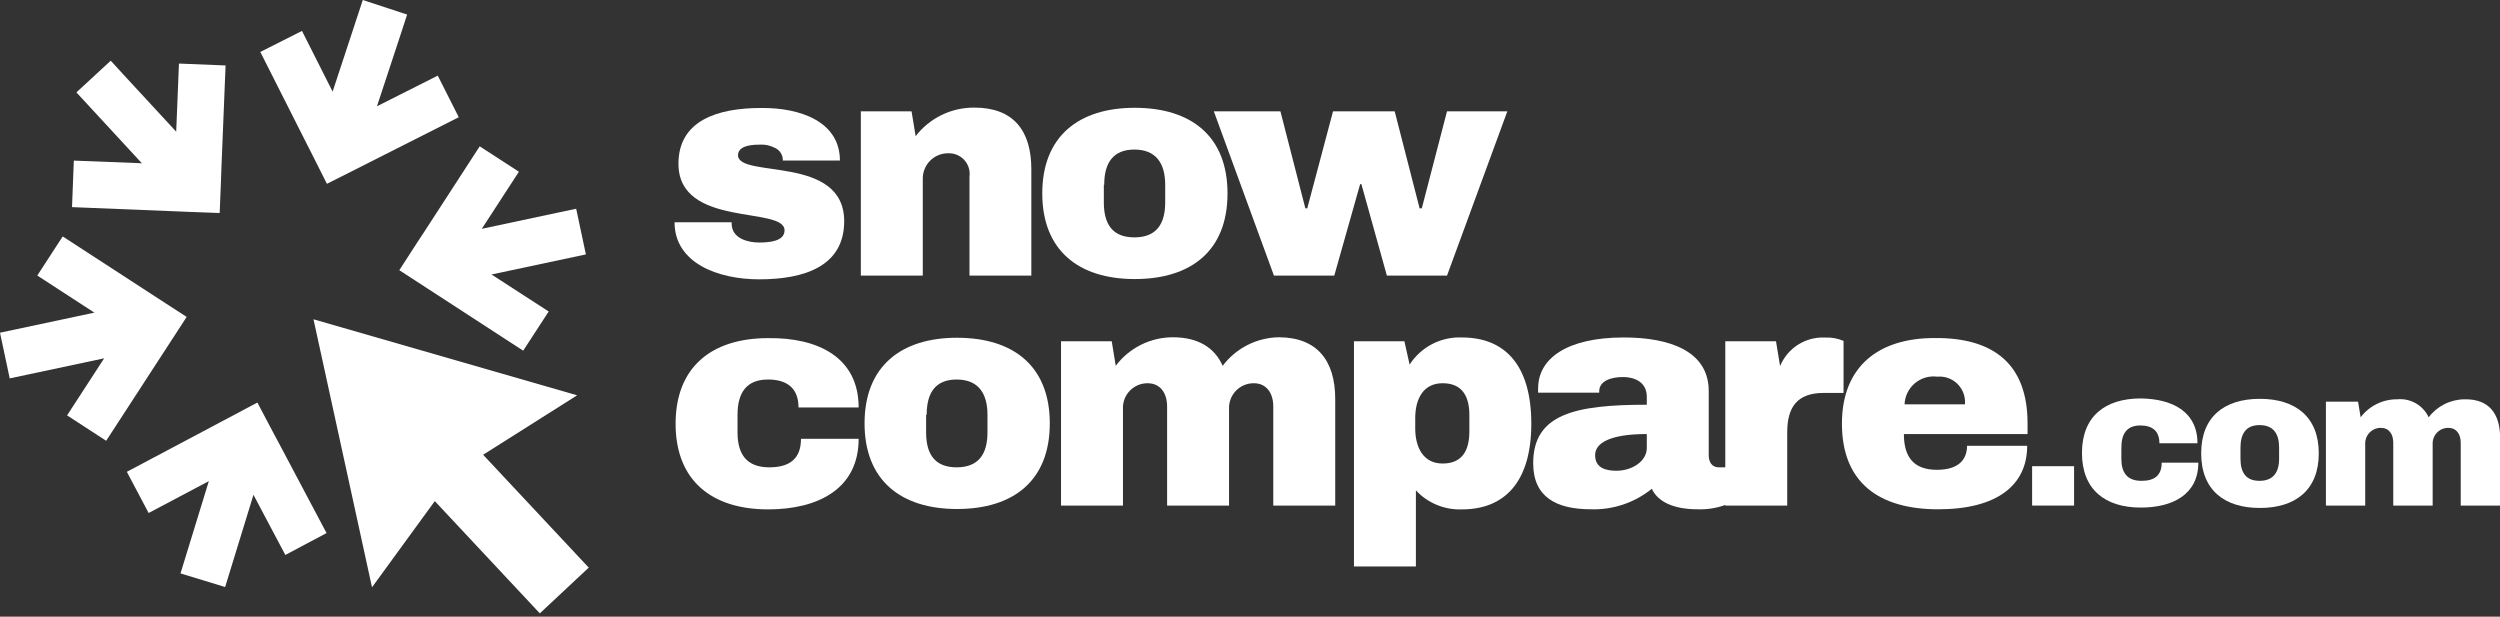 <svg width="300" height="74" viewBox="0 0 300 74" fill="none" xmlns="http://www.w3.org/2000/svg">
<rect x="0" y="0" width="300" height="74" fill="#333333" stroke="none"/>
<g clip-path="url(#clip0_456_7707)">
<path d="M100.789 19.261H93.939C93.949 18.932 93.858 18.608 93.679 18.332C93.499 18.057 93.239 17.843 92.934 17.72C92.415 17.457 91.838 17.331 91.256 17.354C90.617 17.354 88.562 17.354 88.562 18.621C88.562 21.464 101.303 18.507 101.303 26.545C101.303 31.956 96.519 33.52 91.108 33.52C86.176 33.52 80.947 31.579 80.947 26.67H87.797V26.819C87.797 28.725 89.966 29.102 91.051 29.102C92.135 29.102 94.145 29.022 94.145 27.641C94.145 24.695 81.415 27.39 81.415 19.649C81.415 14.454 86.119 12.959 91.313 12.959C96.017 12.902 100.789 14.591 100.789 19.261Z" fill="white"/>
<path d="M123.76 20.299V33.075H116.339V21.201C116.387 20.846 116.358 20.485 116.253 20.143C116.148 19.801 115.97 19.485 115.731 19.218C115.492 18.951 115.198 18.739 114.87 18.597C114.541 18.454 114.186 18.385 113.828 18.393C113.418 18.383 113.01 18.457 112.63 18.61C112.249 18.763 111.904 18.992 111.615 19.282C111.325 19.573 111.098 19.919 110.947 20.3C110.795 20.681 110.723 21.088 110.734 21.498V33.075H103.301V13.358H109.386L109.877 16.338C110.705 15.265 111.769 14.398 112.987 13.804C114.205 13.21 115.544 12.905 116.899 12.913C121.568 12.901 123.76 15.63 123.76 20.299Z" fill="white"/>
<path d="M147.302 23.21C147.302 30.129 142.895 33.486 136.17 33.486C129.446 33.486 125.073 30.061 125.073 23.21C125.073 16.36 129.446 12.935 136.17 12.935C142.895 12.935 147.302 16.303 147.302 23.21ZM132.46 22.172V24.295C132.46 26.91 133.51 28.485 136.125 28.485C138.739 28.485 139.824 26.91 139.824 24.295V22.172C139.824 19.557 138.682 17.947 136.125 17.947C133.567 17.947 132.506 19.557 132.506 22.172H132.46Z" fill="white"/>
<path d="M166.426 33.075L163.366 22.092H163.218L160.112 33.075H152.874L145.659 13.358H153.65L156.642 25.003H156.87L159.964 13.358H167.362L170.353 25.003H170.616L173.641 13.358H180.88L173.641 33.075H166.426Z" fill="white"/>
<path d="M103.038 48.898H95.822C95.822 46.615 94.475 45.542 92.169 45.542C89.555 45.542 88.504 47.152 88.504 49.766V51.89C88.504 54.504 89.589 56.08 92.317 56.08C94.738 56.08 96.119 55.064 96.119 52.655H103.038C103.038 58.66 98.174 61.126 92.169 61.126C85.444 61.126 81.072 57.701 81.072 50.851C81.072 44.001 85.444 40.576 92.169 40.576C98.174 40.496 103.038 42.893 103.038 48.898Z" fill="white"/>
<path d="M125.975 50.805C125.975 57.724 121.568 61.08 114.844 61.08C108.119 61.08 103.747 57.655 103.747 50.805C103.747 43.955 108.119 40.53 114.844 40.53C121.568 40.53 125.975 43.898 125.975 50.805ZM111.133 49.766V51.889C111.133 54.504 112.184 56.08 114.798 56.08C117.413 56.08 118.497 54.504 118.497 51.889V49.766C118.497 47.151 117.355 45.542 114.798 45.542C112.241 45.542 111.202 47.151 111.202 49.766H111.133Z" fill="white"/>
<path d="M160.227 47.894V60.669H152.794V48.796C152.794 47.152 151.972 45.987 150.442 45.987C150.041 45.987 149.644 46.068 149.275 46.226C148.907 46.383 148.574 46.615 148.297 46.905C148.021 47.196 147.806 47.539 147.666 47.915C147.527 48.291 147.465 48.692 147.485 49.093V60.669H140.053V48.796C140.053 47.152 139.231 45.987 137.701 45.987C137.301 45.987 136.904 46.068 136.536 46.226C136.168 46.384 135.835 46.615 135.56 46.906C135.284 47.196 135.07 47.54 134.932 47.916C134.794 48.292 134.734 48.693 134.756 49.093V60.669H127.323V40.952H133.408L133.888 43.898C134.686 42.835 135.72 41.972 136.909 41.378C138.098 40.784 139.409 40.474 140.738 40.473C143.763 40.473 145.75 41.706 146.72 43.898C147.511 42.849 148.531 41.994 149.702 41.401C150.874 40.807 152.166 40.489 153.479 40.473C158.012 40.496 160.227 43.224 160.227 47.894Z" fill="white"/>
<path d="M183.757 50.851C183.757 57.701 180.663 61.126 175.434 61.126C174.403 61.166 173.375 60.982 172.421 60.588C171.468 60.194 170.61 59.599 169.908 58.843V67.976H162.476V40.953H168.527L169.154 43.75C169.826 42.707 170.759 41.858 171.861 41.287C172.963 40.716 174.194 40.444 175.434 40.496C180.663 40.496 183.757 43.898 183.757 50.851ZM169.828 50.177V51.41C169.828 53.694 170.798 55.623 173.116 55.623C175.434 55.623 176.324 54.093 176.324 51.776V49.801C176.324 47.517 175.434 45.987 173.116 45.987C170.798 45.987 169.828 47.86 169.828 50.177Z" fill="white"/>
<path d="M205.047 46.923V54.618C205.047 55.441 205.424 56.08 206.246 56.08H207.593V60.373C206.372 60.911 205.045 61.164 203.711 61.115C200.72 61.115 198.893 60.144 198.22 58.649C196.166 60.318 193.581 61.193 190.936 61.115C186.826 61.115 183.983 59.699 183.983 55.589C183.983 49.686 188.995 48.568 197.615 48.568V47.597C197.615 45.987 196.347 45.245 194.738 45.245C193.436 45.245 191.906 45.656 191.906 46.958V47.118H184.577C184.56 46.943 184.56 46.767 184.577 46.592C184.577 42.962 188.127 40.496 194.852 40.496C200.252 40.496 205.047 42.071 205.047 46.923ZM191.415 54.618C191.415 56.148 192.683 56.491 193.961 56.491C195.856 56.491 197.615 55.349 197.615 53.762V52.084C193.208 52.084 191.415 53.157 191.415 54.618Z" fill="white"/>
<path d="M221.226 40.907V47.152H218.84C215.62 47.152 214.467 48.898 214.467 51.89V60.669H207.035V40.952H213.12L213.611 43.932C214.047 42.871 214.802 41.971 215.771 41.358C216.741 40.744 217.877 40.447 219.022 40.507C219.778 40.471 220.531 40.608 221.226 40.907Z" fill="white"/>
<path d="M243.306 50.805V52.084H228.465C228.465 54.801 229.606 56.377 232.426 56.377C235.075 56.377 236.045 55.109 236.045 53.5H243.261C243.261 58.203 239.676 61.115 232.575 61.115C225.473 61.115 221.032 57.907 221.032 50.839C221.032 43.989 225.405 40.564 232.129 40.564C239.265 40.496 243.306 43.715 243.306 50.805ZM228.545 48.522H235.794C235.834 48.075 235.776 47.626 235.623 47.204C235.471 46.783 235.227 46.4 234.91 46.083C234.593 45.766 234.211 45.523 233.789 45.37C233.368 45.218 232.918 45.159 232.472 45.2C231.988 45.137 231.497 45.177 231.029 45.316C230.562 45.456 230.129 45.692 229.759 46.01C229.389 46.327 229.089 46.719 228.88 47.16C228.671 47.6 228.556 48.08 228.545 48.568V48.522Z" fill="white"/>
<path d="M243.854 60.669V55.943H248.889V60.669H243.854Z" fill="white"/>
<path d="M263.696 53.191H259.129C259.129 51.718 258.284 51.056 256.846 51.056C255.179 51.056 254.563 52.084 254.563 53.739V55.052C254.563 56.708 255.248 57.701 256.983 57.701C258.524 57.701 259.403 57.062 259.403 55.52H263.799C263.799 59.345 260.705 60.909 256.892 60.909C252.622 60.909 249.836 58.751 249.836 54.356C249.836 49.96 252.622 47.814 256.892 47.814C260.602 47.86 263.696 49.344 263.696 53.191Z" fill="white"/>
<path d="M278.253 54.401C278.253 58.797 275.456 60.955 271.186 60.955C266.916 60.955 264.142 58.797 264.142 54.401C264.142 50.006 266.916 47.86 271.186 47.86C275.456 47.86 278.253 50.017 278.253 54.401ZM268.857 53.739V55.052C268.857 56.708 269.519 57.701 271.14 57.701C272.761 57.701 273.492 56.708 273.492 55.052V53.694C273.492 52.038 272.796 51.011 271.14 51.011C269.485 51.011 268.857 52.084 268.857 53.739Z" fill="white"/>
<path d="M300.014 52.552V60.669H295.287V53.123C295.287 52.084 294.762 51.342 293.791 51.342C293.537 51.341 293.284 51.393 293.05 51.493C292.816 51.594 292.605 51.741 292.43 51.926C292.255 52.111 292.119 52.33 292.031 52.569C291.943 52.808 291.905 53.062 291.919 53.317V60.669H287.192V53.123C287.192 52.084 286.679 51.342 285.697 51.342C285.442 51.341 285.19 51.393 284.956 51.493C284.722 51.594 284.511 51.741 284.335 51.926C284.16 52.111 284.024 52.33 283.936 52.569C283.849 52.808 283.811 53.062 283.825 53.317V60.669H279.109V48.202H282.968L283.277 50.075C283.787 49.399 284.448 48.852 285.207 48.478C285.966 48.103 286.803 47.911 287.649 47.917C288.427 47.839 289.209 48.005 289.888 48.391C290.567 48.778 291.11 49.366 291.44 50.075C291.944 49.41 292.595 48.869 293.341 48.495C294.087 48.121 294.909 47.923 295.744 47.917C298.632 47.86 300.014 49.584 300.014 52.552Z" fill="white"/>
<path d="M20.242 41.352L22.4 38.029L19.066 35.872L17.696 34.981L7.524 28.371L4.475 33.063L11.325 37.516L0 39.925L1.165 45.405L3.482 44.914L12.501 42.996L8.049 49.846L12.741 52.894L19.352 42.722L20.242 41.352Z" fill="white"/>
<path d="M70.306 30.529L69.141 25.049L66.824 25.54L57.816 27.457L62.268 20.607L57.565 17.559L50.966 27.732L50.064 29.102L47.917 32.424L51.24 34.582L52.61 35.472L62.782 42.082L65.842 37.379L58.98 32.938L70.306 30.529Z" fill="white"/>
<path d="M22.4 25.414L26.361 25.562L26.521 21.612L26.578 19.98L27.069 7.855L21.475 7.627L21.144 15.801L14.888 9.031L13.289 7.284L9.168 11.086L17.023 19.591L8.86 19.272L8.643 24.855L20.767 25.346L22.4 25.414Z" fill="white"/>
<path d="M52.53 9.076L45.235 12.753L48.123 3.996L48.854 1.747L43.534 0L39.915 10.994L36.238 3.71L31.238 6.234L36.706 17.057L37.449 18.518L39.23 22.057L42.769 20.276L44.23 19.534L55.053 14.066L52.53 9.076Z" fill="white"/>
<path d="M32.734 51.81L30.885 48.305L27.38 50.166L25.941 50.931L15.221 56.616L17.835 61.56L25.062 57.735L21.66 68.809L27.014 70.442L27.711 68.181L30.416 59.379L34.241 66.594L39.185 63.969L33.511 53.26L32.734 51.81Z" fill="white"/>
<path d="M70.648 68.113L57.975 54.572L69.255 47.437L37.619 38.315L44.641 70.476L52.176 60.133L64.78 73.604L70.648 68.113Z" fill="white"/>
</g>
<defs>
<clipPath id="clip0_456_7707">
<rect width="300" height="73.604" fill="white"/>
</clipPath>
</defs>
</svg>
